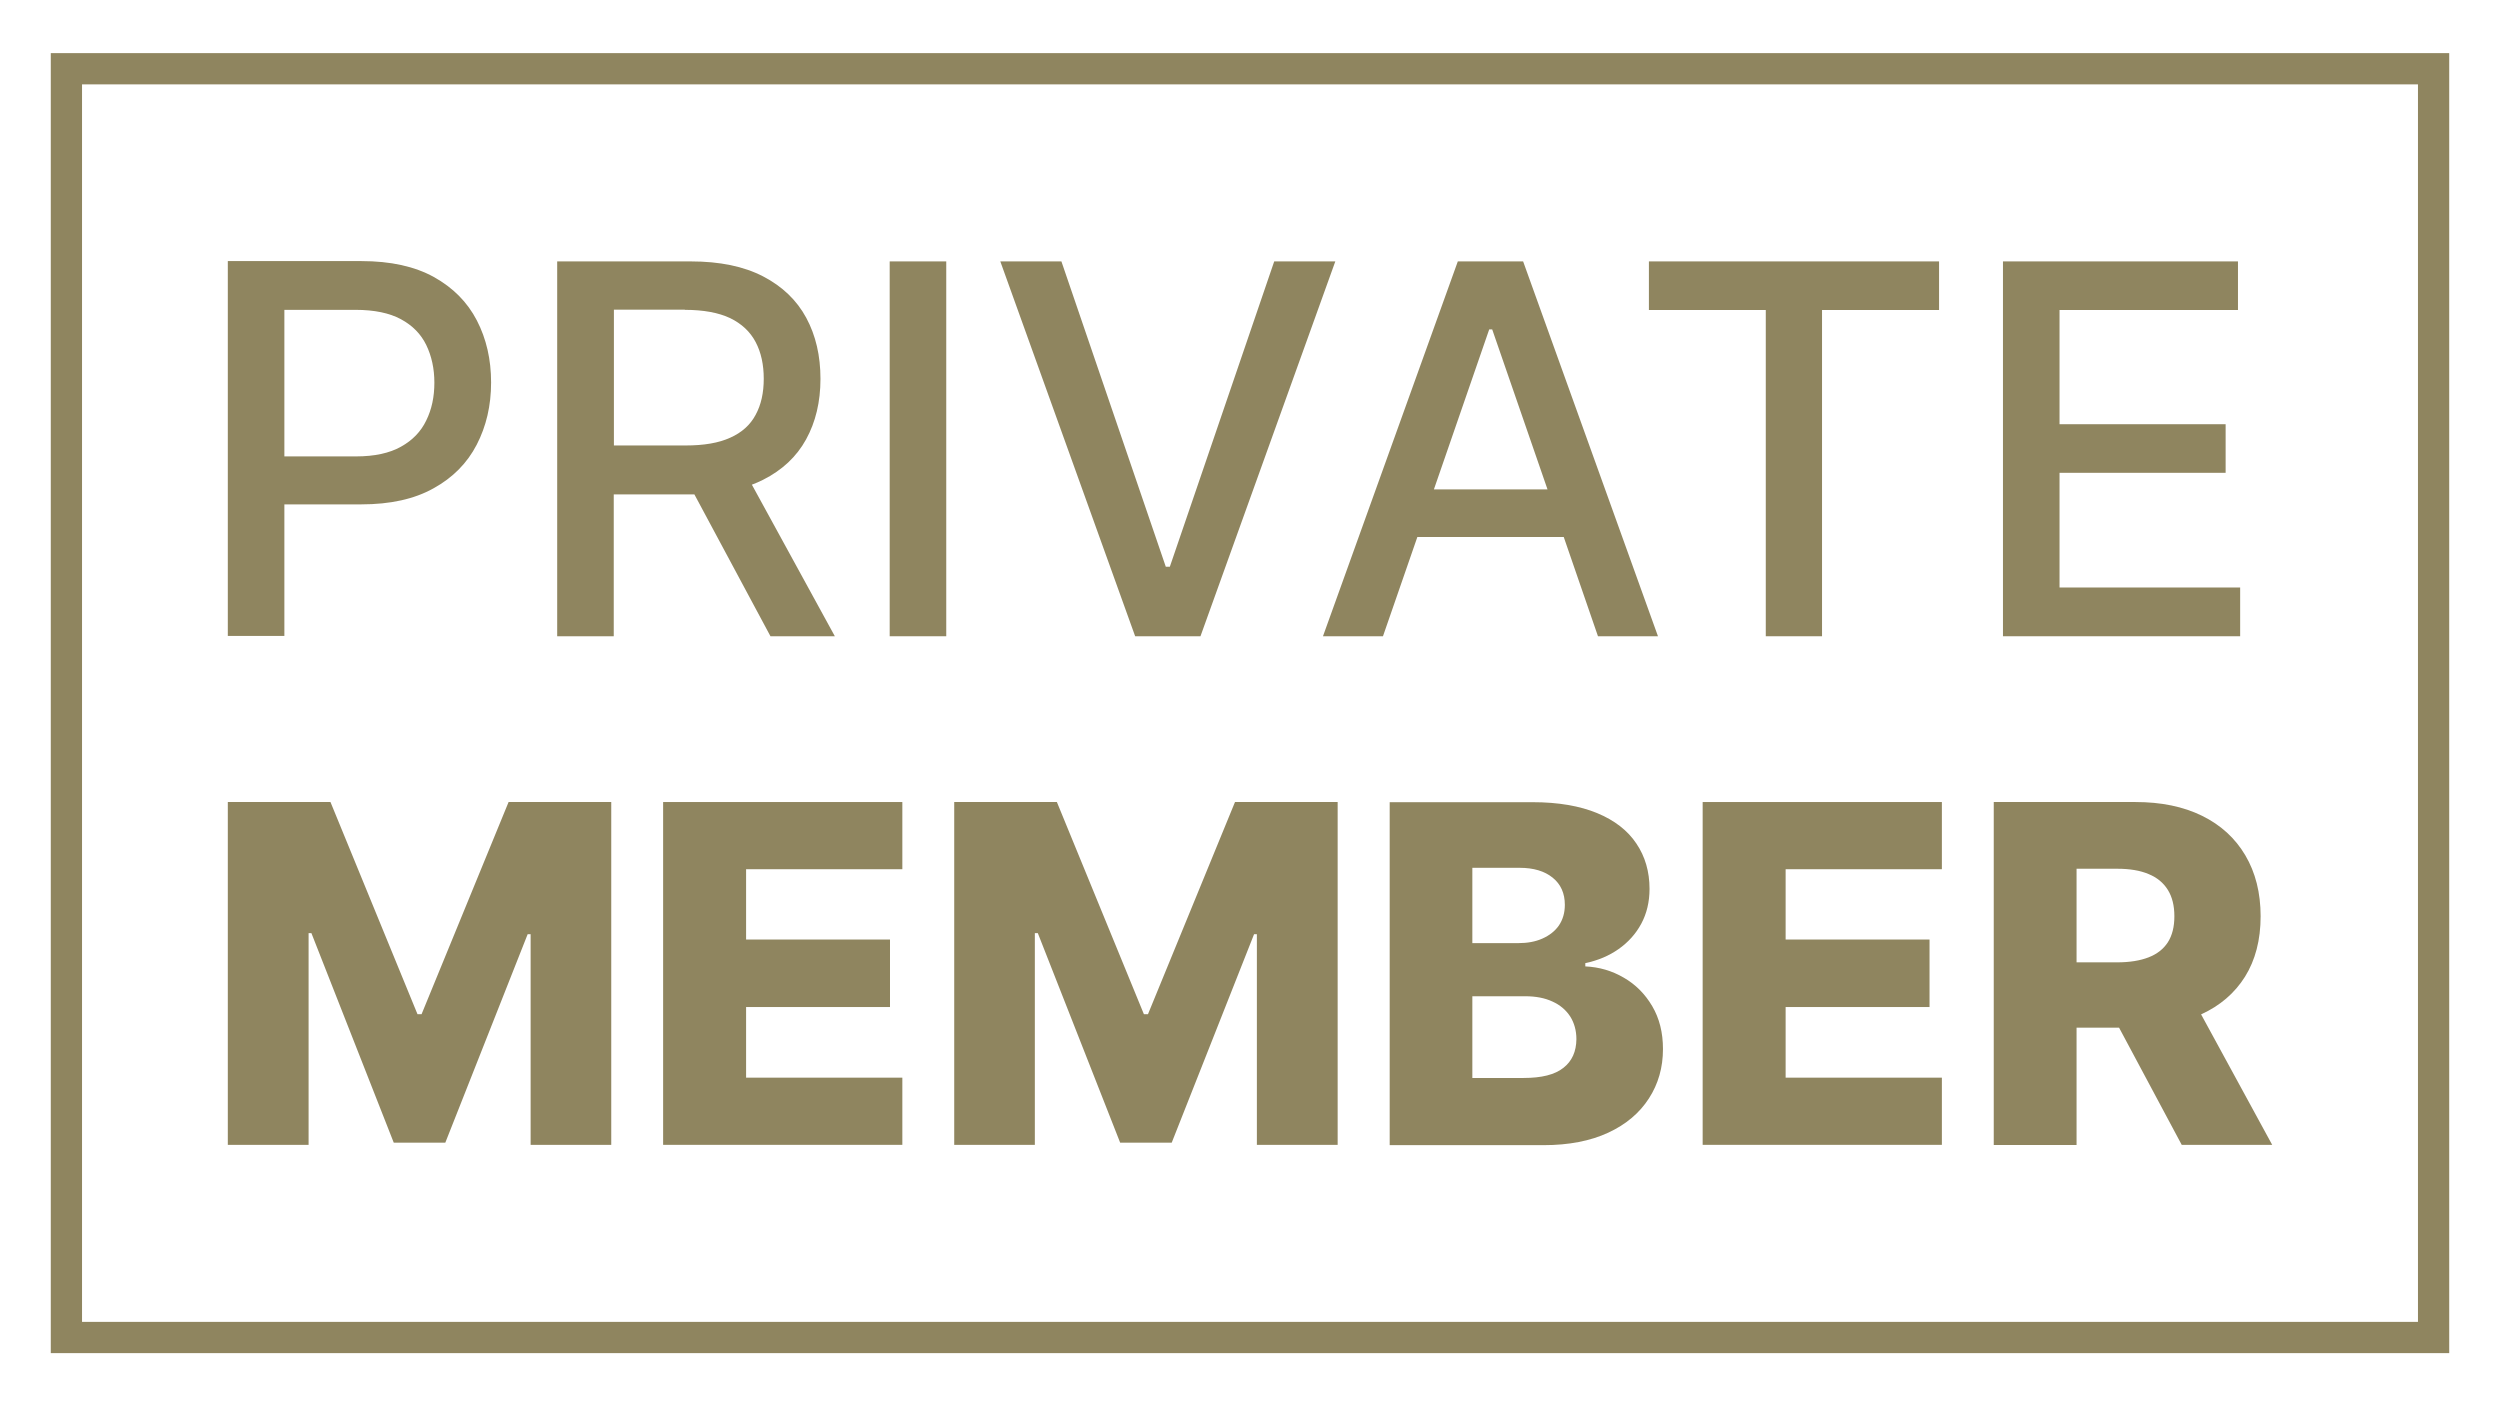 <svg xmlns="http://www.w3.org/2000/svg" xmlns:xlink="http://www.w3.org/1999/xlink" id="Ebene_1" x="0px" y="0px" viewBox="0 0 1600 900" style="enable-background:new 0 0 1600 900;" xml:space="preserve">
<style type="text/css">
	.st0{fill:#8F855F;}
</style>
<g>
	<g>
		<path class="st0" d="M182,322.8h49.2c18.6,0,34-3.4,46.3-10.3c12.3-6.8,21.5-16.1,27.6-27.9c6.1-11.8,9.2-25,9.2-39.8    c0-14.7-3-27.9-9.1-39.7c-6.1-11.8-15.3-21-27.5-27.8c-12.3-6.8-27.7-10.2-46.4-10.2h-85.5v239.9H182V322.8z M227.5,198.3    c12,0,21.7,2,29.1,6c7.4,4,12.8,9.5,16.2,16.5c3.4,7,5.2,15.1,5.2,24.1c0,9.1-1.7,17.1-5.2,24.2c-3.4,7.1-8.8,12.7-16.2,16.8    c-7.3,4.1-16.9,6.2-28.7,6.2H182v-93.8H227.5z"></path>
	</g>
	<g>
		<path class="st0" d="M442.1,316.4c0.8,0,1.6,0,2.3,0l48.7,90.8h41.2l-53.1-97c2.5-0.9,4.8-2,7.1-3.1c12.3-6.2,21.5-14.8,27.6-25.9    c6.1-11.1,9.2-24,9.2-38.7c0-14.8-3-27.8-9.1-39.1c-6.1-11.3-15.3-20.1-27.6-26.5c-12.3-6.4-27.7-9.6-46.3-9.6h-85.5v239.9h36.2    v-90.8H442.1z M438.3,198.3c11.9,0,21.6,1.8,29,5.3c7.4,3.6,12.8,8.7,16.3,15.3c3.5,6.6,5.2,14.5,5.2,23.5c0,9-1.7,16.7-5.2,23.1    c-3.4,6.4-8.8,11.3-16.2,14.6c-7.4,3.4-16.9,5-28.6,5h-45.9v-86.9H438.3z"></path>
	</g>
	<g>
		<rect x="569.4" y="167.3" class="st0" width="36.2" height="239.9"></rect>
	</g>
	<g>
		<polygon class="st0" points="768.3,407.2 854.6,167.3 815.5,167.3 748.7,362.7 746.1,362.7 679.3,167.3 640.2,167.3 726.5,407.2       "></polygon>
	</g>
	<g>
		<path class="st0" d="M1000.8,343.7l21.9,63.5h38.4l-86.3-239.9H933l-86.3,239.9h38.4l22-63.5H1000.8z M953.1,210.8h1.9l35.4,102.4    h-72.7L953.1,210.8z"></path>
	</g>
	<g>
		<polygon class="st0" points="1130.1,407.2 1166.1,407.2 1166.1,198.4 1241,198.4 1241,167.3 1055.3,167.3 1055.3,198.4     1130.1,198.4   "></polygon>
	</g>
	<g>
		<polygon class="st0" points="1433.7,376 1318.1,376 1318.1,302.6 1424.4,302.6 1424.4,271.5 1318.1,271.5 1318.1,198.4     1432.3,198.4 1432.3,167.3 1281.9,167.3 1281.9,407.2 1433.7,407.2   "></polygon>
	</g>
	<g>
		<polygon class="st0" points="269.8,649.1 267.2,649.1 211.5,513.3 145.8,513.3 145.8,732.7 197.5,732.7 197.5,597.2 199.3,597.2     252,731.3 285,731.3 337.7,597.9 339.6,597.9 339.6,732.7 391.2,732.7 391.2,513.3 325.5,513.3   "></polygon>
	</g>
	<g>
		<polygon class="st0" points="424.4,732.7 577.5,732.7 577.5,689.7 477.5,689.7 477.5,644.5 569.6,644.5 569.6,601.3 477.5,601.3     477.5,556.3 577.5,556.3 577.5,513.3 424.4,513.3   "></polygon>
	</g>
	<g>
		<polygon class="st0" points="734.7,649.1 732.1,649.1 676.4,513.3 610.7,513.3 610.7,732.7 662.3,732.7 662.3,597.2 664.2,597.2     716.9,731.3 749.9,731.3 802.6,597.9 804.4,597.9 804.4,732.7 856.1,732.7 856.1,513.3 790.4,513.3   "></polygon>
	</g>
	<g>
		<path class="st0" d="M1039.2,625.7c-7.5-4.4-15.7-6.8-24.6-7.2v-2.1c8.1-1.7,15.2-4.7,21.3-9c6.1-4.3,11-9.7,14.5-16.2    c3.5-6.5,5.3-14,5.3-22.3c0-11-2.8-20.7-8.4-29c-5.6-8.4-14-14.9-25.1-19.5c-11.1-4.6-24.9-7-41.3-7h-91.5v219.5h98.5    c16.2,0,30-2.7,41.4-8c11.4-5.3,20-12.6,26-21.9c6-9.3,9-19.8,9-31.6c0-10.6-2.3-19.7-6.9-27.5    C1052.8,636.1,1046.7,630,1039.2,625.7z M942.4,555.4h30.2c8.9,0,15.9,2.1,21.1,6.3c5.2,4.2,7.8,10,7.8,17.4    c0,5.1-1.3,9.5-3.8,13.2c-2.5,3.6-6.1,6.4-10.6,8.4s-9.6,2.9-15.4,2.9h-29.4V555.4z M1000.6,683.4c-5.5,4.4-14,6.5-25.5,6.5h-32.8    v-52.3h33.8c6.8,0,12.6,1.1,17.5,3.4c4.9,2.2,8.6,5.4,11.3,9.5c2.6,4.1,4,9,4,14.6C1008.8,673,1006.1,679.1,1000.6,683.4z"></path>
	</g>
	<g>
		<polygon class="st0" points="1089.7,732.7 1242.8,732.7 1242.8,689.7 1142.8,689.7 1142.8,644.5 1234.9,644.5 1234.9,601.3     1142.8,601.3 1142.8,556.3 1242.8,556.3 1242.8,513.3 1089.7,513.3   "></polygon>
	</g>
	<g>
		<path class="st0" d="M1396.3,732.7h57.9l-45.5-83.5c12.1-5.5,21.5-13.6,28.1-24.1c6.6-10.6,10-23.5,10-38.7c0-15-3.3-28-9.8-39    c-6.5-11-15.7-19.4-27.7-25.3c-12-5.9-26.2-8.8-42.6-8.8H1276v219.5h53v-75.1h27.2L1396.3,732.7z M1329,556h26.1    c7.9,0,14.6,1.1,20,3.4c5.4,2.2,9.5,5.6,12.3,10.1c2.8,4.5,4.2,10.1,4.2,16.9c0,6.8-1.4,12.3-4.2,16.7c-2.8,4.3-6.9,7.5-12.3,9.6    c-5.4,2.1-12.1,3.2-20.1,3.2H1329V556z"></path>
	</g>
</g>
<g>
	<path class="st0" d="M1567.5,866H32.5V34h1535V866z M52.5,846h1495V54H52.5V846z"></path>
</g>
</svg>